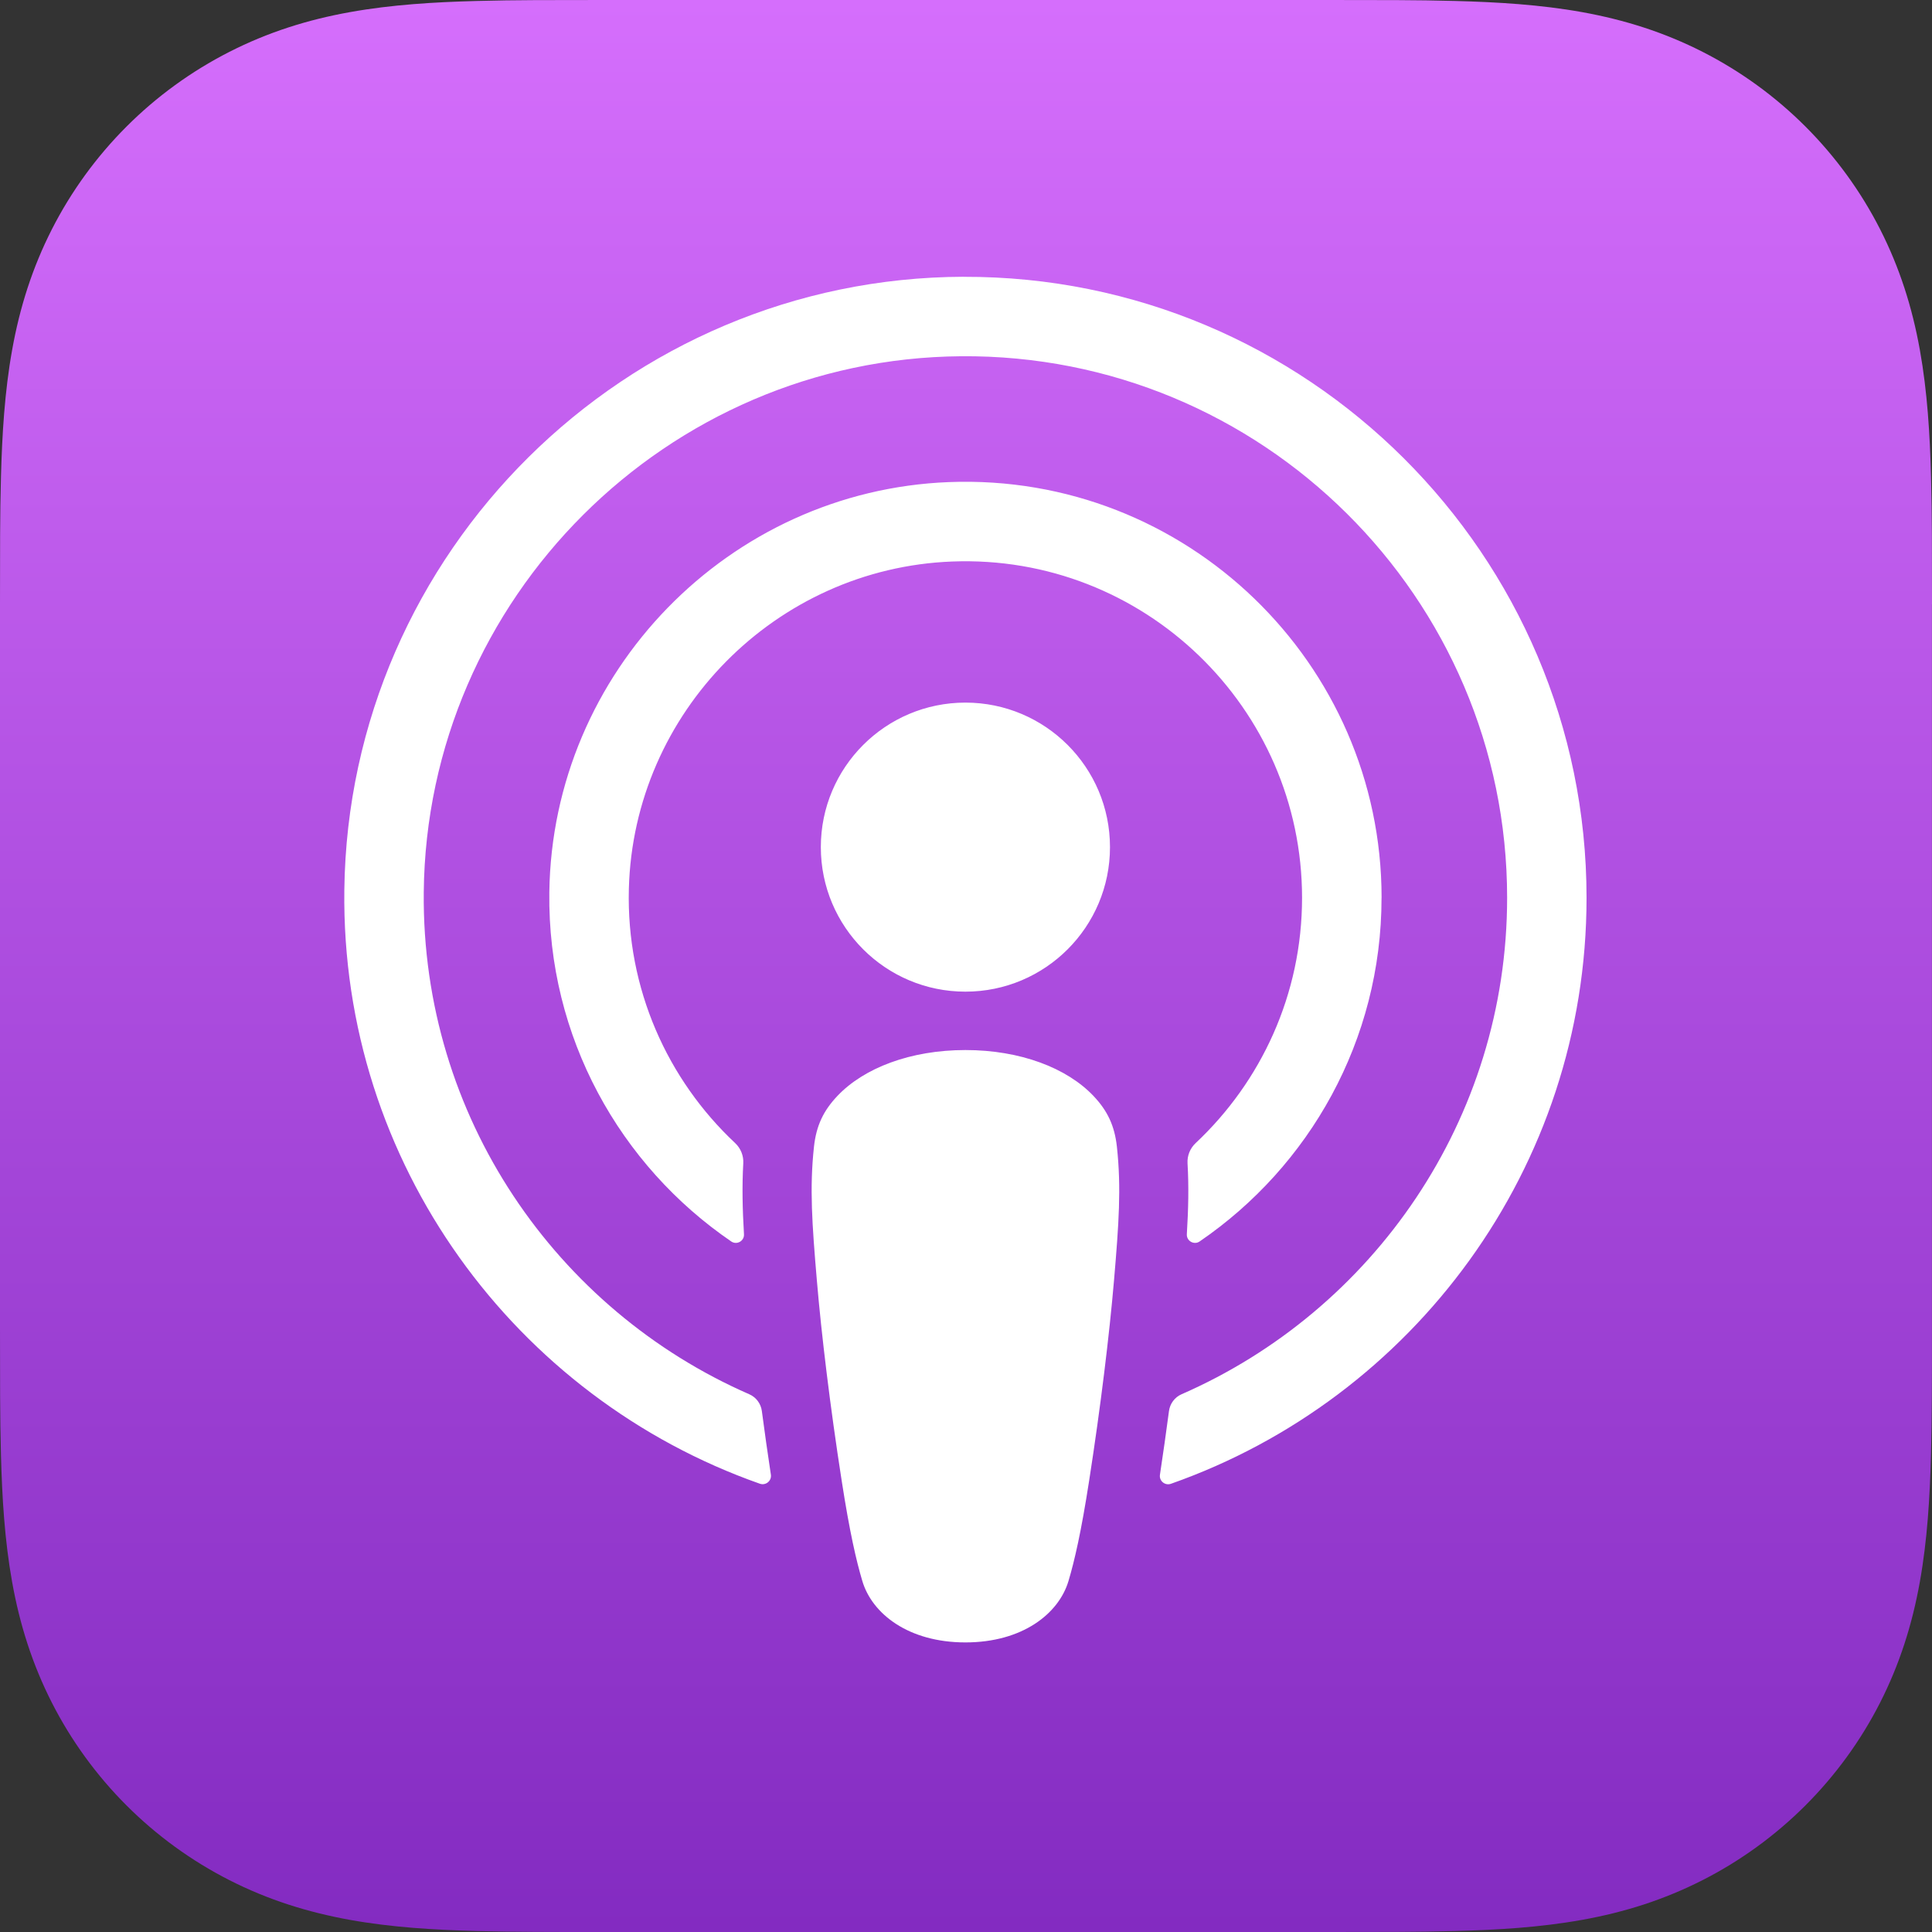<?xml version="1.0" encoding="UTF-8"?><svg id="Layer_2" xmlns="http://www.w3.org/2000/svg" xmlns:xlink="http://www.w3.org/1999/xlink" viewBox="0 0 360 360"><rect x="0" y="0" width="360" height="360" fill="#333333" stroke="none"/><defs><linearGradient id="linear-gradient" x1="180" y1="0" x2="180" y2="360" gradientUnits="userSpaceOnUse"><stop offset="0" stop-color="#d56efc"/><stop offset="1" stop-color="#832bc1"/></linearGradient></defs><g id="Artwork"><path d="M360,112.61c0-4.3,0-8.6-.02-12.9-.02-3.62-.06-7.24-.16-10.86-.21-7.89-.68-15.84-2.08-23.64-1.42-7.92-3.75-15.29-7.41-22.49-3.6-7.07-8.3-13.53-13.91-19.14-5.61-5.61-12.08-10.31-19.15-13.91-7.19-3.66-14.56-5.98-22.47-7.41-7.8-1.4-15.76-1.87-23.65-2.08-3.62-.1-7.24-.14-10.86-.16C255.99,0,251.69,0,247.39,0H112.61C108.31,0,104.01,0,99.71.02c-3.62.02-7.24.06-10.86.16-7.89.21-15.85.68-23.65,2.08-7.92,1.42-15.28,3.75-22.47,7.41-7.07,3.6-13.54,8.3-19.15,13.91-5.61,5.61-10.31,12.07-13.91,19.14-3.66,7.2-5.99,14.57-7.41,22.49-1.4,7.8-1.87,15.76-2.08,23.64-.1,3.62-.14,7.24-.16,10.86C0,104.01,0,108.31,0,112.61v134.77C0,251.69,0,255.99.02,260.29c.02,3.62.06,7.24.16,10.86.21,7.89.68,15.84,2.08,23.64,1.42,7.92,3.75,15.29,7.41,22.49,3.6,7.07,8.3,13.53,13.91,19.14,5.61,5.61,12.08,10.31,19.15,13.91,7.19,3.66,14.56,5.98,22.47,7.41,7.8,1.4,15.76,1.87,23.65,2.08,3.62.1,7.24.14,10.86.16,4.3.03,8.6.02,12.9.02h134.77c4.3,0,8.6,0,12.9-.02,3.62-.02,7.24-.06,10.86-.16,7.89-.21,15.85-.68,23.65-2.08,7.92-1.42,15.28-3.75,22.47-7.41,7.07-3.6,13.54-8.3,19.15-13.91,5.61-5.61,10.31-12.07,13.91-19.14,3.66-7.2,5.99-14.57,7.41-22.49,1.4-7.8,1.87-15.76,2.08-23.64.1-3.62.14-7.24.16-10.86.03-4.3.02-8.6.02-12.9V112.61Z" style="fill:url(#linear-gradient);"/><path d="M179.89,130.92c14.88,0,26.94,12.06,26.94,26.93s-12.06,26.93-26.94,26.93-26.94-12.06-26.94-26.93,12.06-26.93,26.94-26.93ZM257.43,167.29c0,26.58-13.45,50.07-33.9,64.04-1.04.71-2.45-.09-2.38-1.35.29-4.73.38-8.91.13-13.22-.08-1.42.48-2.79,1.51-3.76,12.2-11.45,19.83-27.7,19.83-45.71,0-35.4-29.5-64.05-65.21-62.66-32.86,1.27-59.36,28.12-60.23,60.98-.49,18.67,7.23,35.59,19.81,47.39,1.03.97,1.59,2.35,1.51,3.76-.24,4.31-.15,8.49.13,13.22.08,1.26-1.33,2.06-2.37,1.35-20.71-14.15-34.25-38.06-33.9-65.05.53-41.04,33.44-74.86,74.47-76.45,44.15-1.71,80.61,33.7,80.61,77.46ZM179.55,51.58c63.98-.18,116.08,51.8,116.08,115.71,0,50.39-32.39,93.35-77.44,109.19-1.1.39-2.23-.53-2.05-1.69.6-3.96,1.16-7.94,1.68-11.85.18-1.38,1.06-2.58,2.34-3.14,35.67-15.58,60.67-51.18,60.67-92.52,0-55.92-45.73-101.36-101.77-100.9-54.82.44-99.58,45.12-100.1,99.91-.4,41.76,24.7,77.8,60.66,93.51,1.28.56,2.16,1.75,2.34,3.13.52,3.91,1.08,7.9,1.68,11.85.17,1.16-.95,2.07-2.05,1.69-45.49-16-78.07-59.63-77.43-110.65.78-62.98,52.4-114.07,115.41-114.25ZM179.89,195.66c10.24,0,18.92,3.34,23.86,8.55,2.58,2.72,3.94,5.51,4.37,9.48.83,7.69.36,14.31-.54,24.89-.86,10.08-2.49,23.53-4.62,37.23-1.51,9.75-2.74,15.01-3.86,18.78-1.82,6.11-8.6,11.45-19.21,11.45s-17.4-5.34-19.21-11.45c-1.12-3.77-2.35-9.03-3.86-18.78-2.13-13.7-3.76-27.14-4.61-37.23-.9-10.58-1.37-17.2-.54-24.89.43-3.97,1.79-6.76,4.37-9.48,4.94-5.21,13.61-8.55,23.86-8.55Z" style="fill:#fff;"/></g></svg>